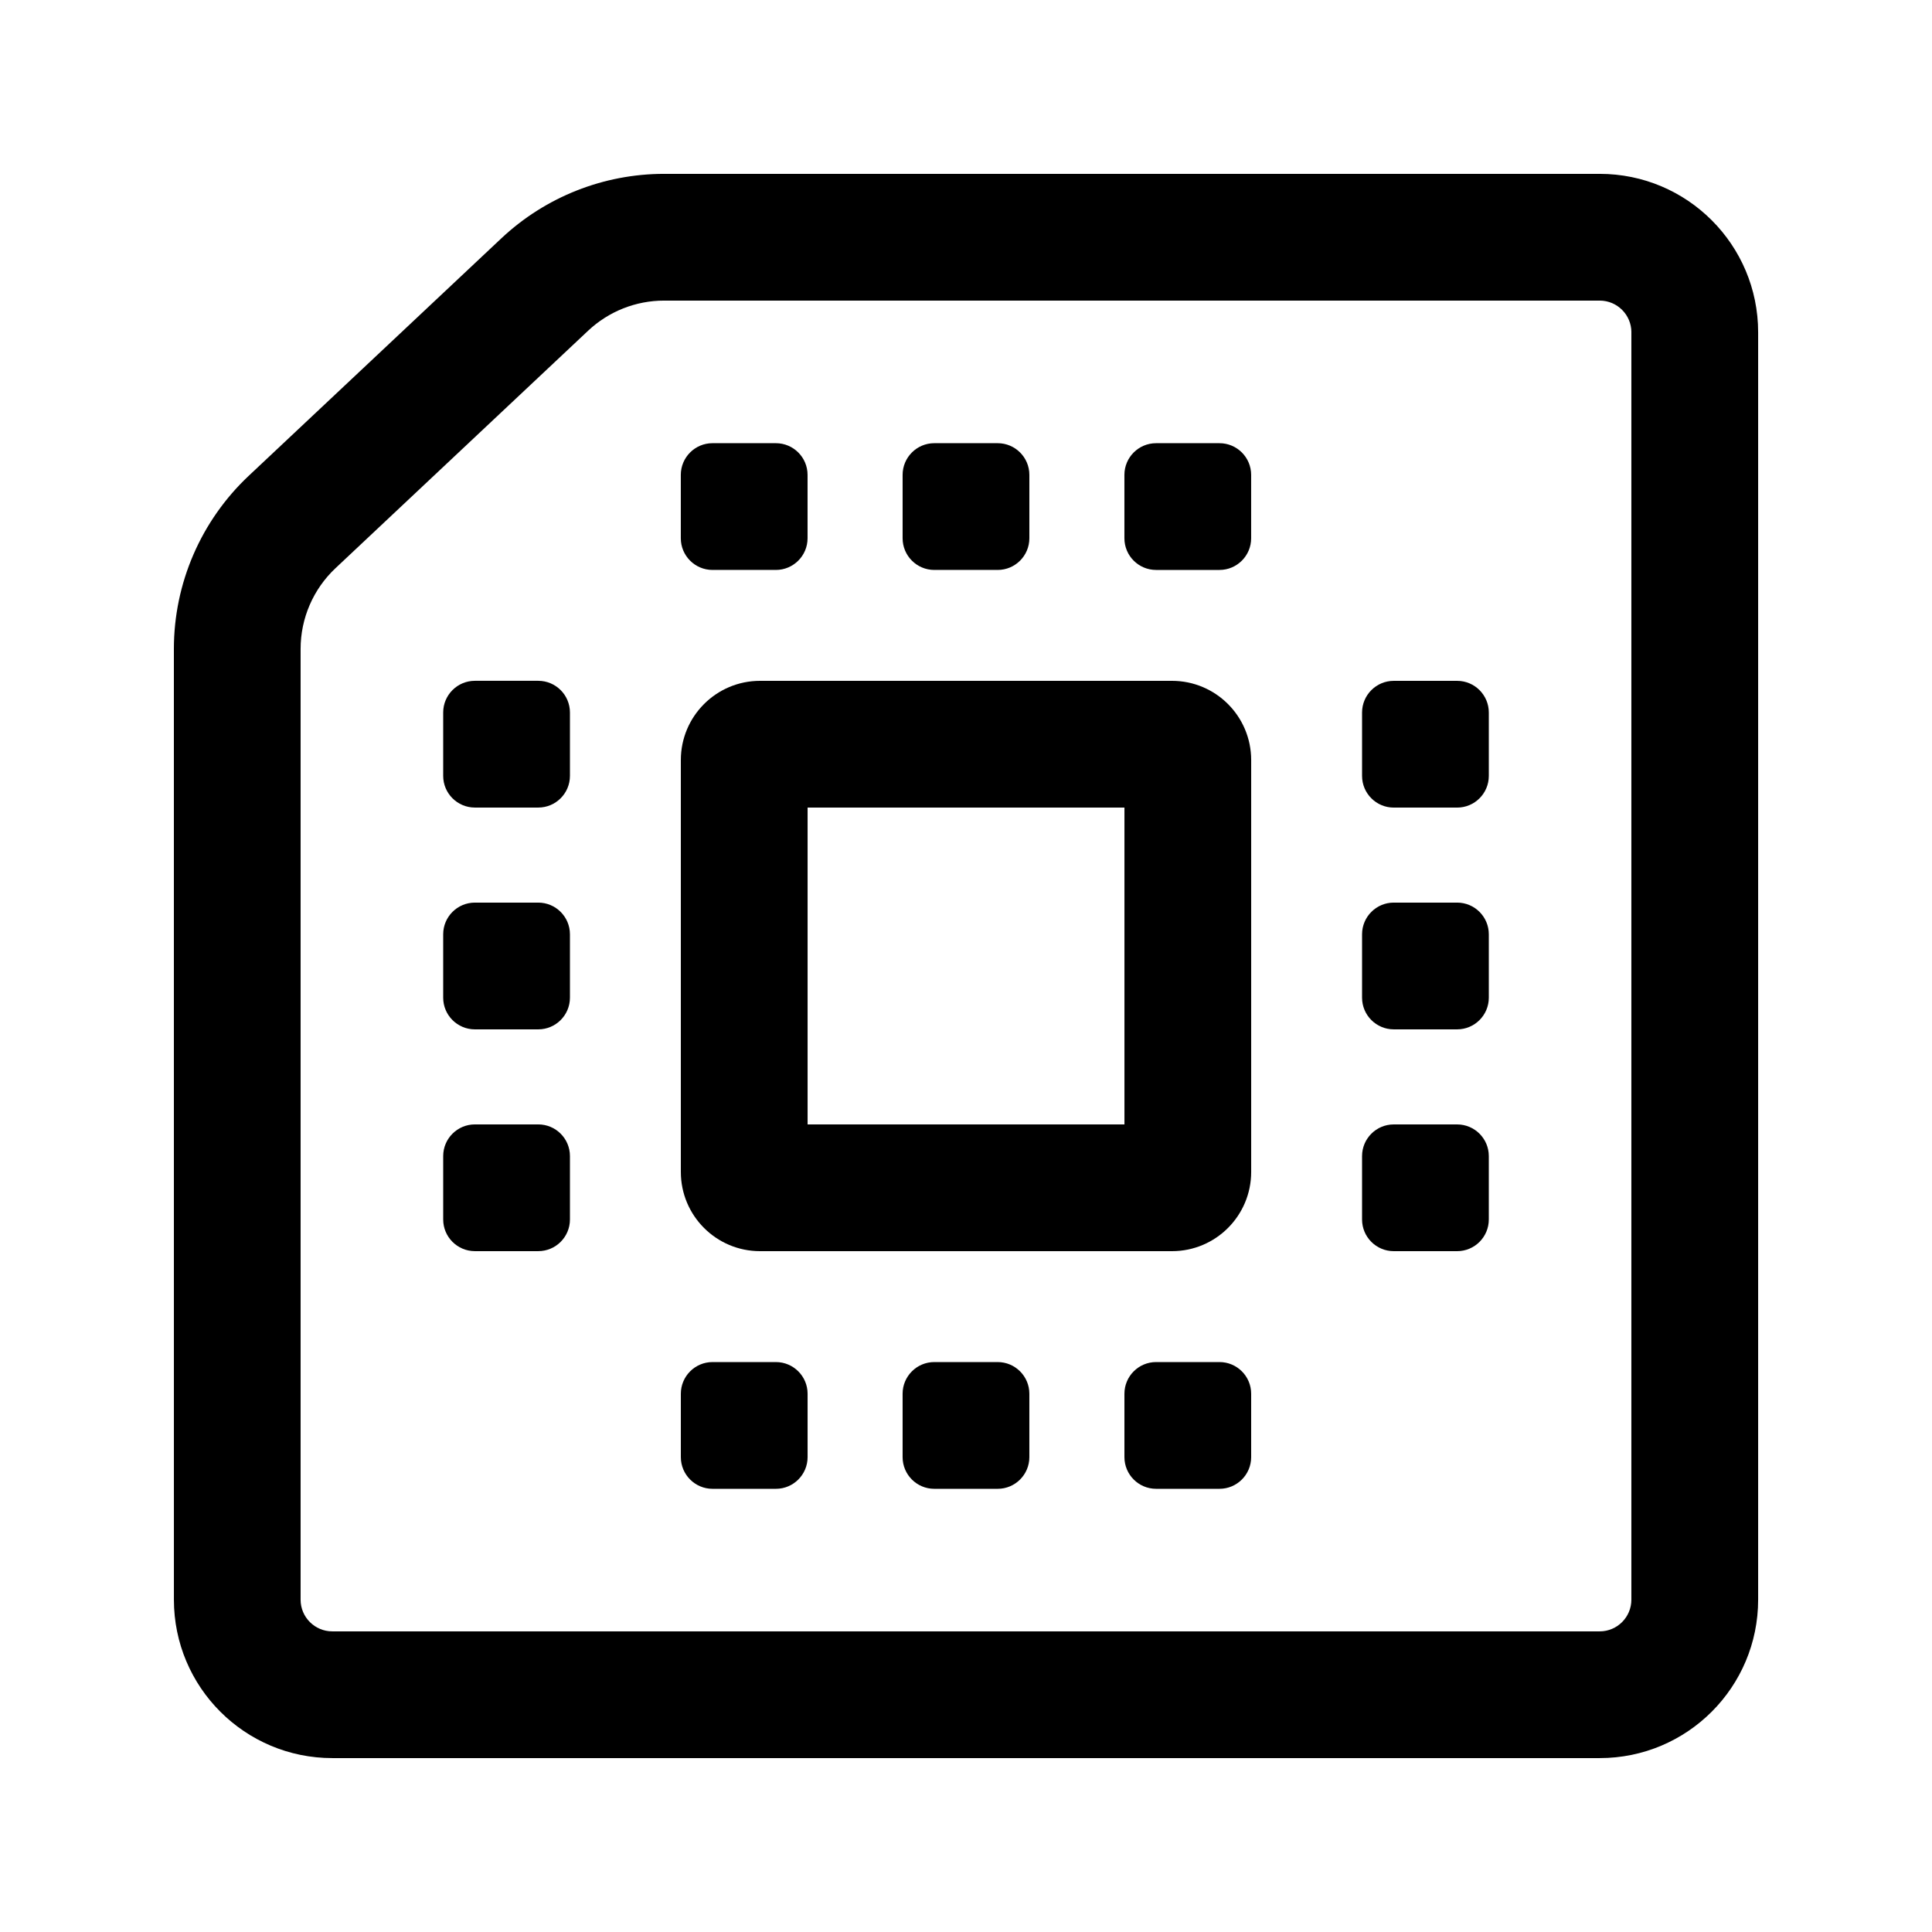 <?xml version="1.0" encoding="UTF-8"?>
<!-- Uploaded to: ICON Repo, www.svgrepo.com, Generator: ICON Repo Mixer Tools -->
<svg fill="#000000" width="800px" height="800px" version="1.1" viewBox="144 144 512 512" xmlns="http://www.w3.org/2000/svg">
 <g>
  <path d="m324.43 345.42c0-11.594 9.398-20.992 20.992-20.992h109.16c11.594 0 20.992 9.398 20.992 20.992v109.16c0 11.594-9.398 20.992-20.992 20.992h-109.16c-11.594 0-20.992-9.398-20.992-20.992zm33.59 96.566v-83.969h83.969v83.969z" fill-rule="evenodd"/>
  <path d="m332.82 261.45c-4.637 0-8.398 3.762-8.398 8.398v16.793c0 4.637 3.762 8.398 8.398 8.398h16.793c4.637 0 8.398-3.762 8.398-8.398v-16.793c0-4.637-3.762-8.398-8.398-8.398z"/>
  <path d="m441.98 269.85c0-4.637 3.758-8.398 8.395-8.398h16.793c4.641 0 8.398 3.762 8.398 8.398v16.793c0 4.637-3.758 8.398-8.398 8.398h-16.793c-4.637 0-8.395-3.762-8.395-8.398z"/>
  <path d="m391.6 261.45c-4.637 0-8.398 3.762-8.398 8.398v16.793c0 4.637 3.762 8.398 8.398 8.398h16.793c4.637 0 8.398-3.762 8.398-8.398v-16.793c0-4.637-3.762-8.398-8.398-8.398z"/>
  <path d="m324.43 513.36c0-4.637 3.762-8.398 8.398-8.398h16.793c4.637 0 8.398 3.762 8.398 8.398v16.793c0 4.637-3.762 8.398-8.398 8.398h-16.793c-4.637 0-8.398-3.762-8.398-8.398z"/>
  <path d="m450.38 504.96c-4.637 0-8.395 3.762-8.395 8.398v16.793c0 4.637 3.758 8.398 8.395 8.398h16.793c4.641 0 8.398-3.762 8.398-8.398v-16.793c0-4.637-3.758-8.398-8.398-8.398z"/>
  <path d="m383.2 513.36c0-4.637 3.762-8.398 8.398-8.398h16.793c4.637 0 8.398 3.762 8.398 8.398v16.793c0 4.637-3.762 8.398-8.398 8.398h-16.793c-4.637 0-8.398-3.762-8.398-8.398z"/>
  <path d="m513.36 324.43c-4.637 0-8.398 3.762-8.398 8.398v16.793c0 4.637 3.762 8.398 8.398 8.398h16.793c4.637 0 8.398-3.762 8.398-8.398v-16.793c0-4.637-3.762-8.398-8.398-8.398z"/>
  <path d="m504.96 450.38c0-4.637 3.762-8.395 8.398-8.395h16.793c4.637 0 8.398 3.758 8.398 8.395v16.793c0 4.641-3.762 8.398-8.398 8.398h-16.793c-4.637 0-8.398-3.758-8.398-8.398z"/>
  <path d="m513.36 383.2c-4.637 0-8.398 3.762-8.398 8.398v16.793c0 4.637 3.762 8.398 8.398 8.398h16.793c4.637 0 8.398-3.762 8.398-8.398v-16.793c0-4.637-3.762-8.398-8.398-8.398z"/>
  <path d="m261.45 332.82c0-4.637 3.762-8.398 8.398-8.398h16.793c4.637 0 8.398 3.762 8.398 8.398v16.793c0 4.637-3.762 8.398-8.398 8.398h-16.793c-4.637 0-8.398-3.762-8.398-8.398z"/>
  <path d="m269.85 441.98c-4.637 0-8.398 3.758-8.398 8.395v16.793c0 4.641 3.762 8.398 8.398 8.398h16.793c4.637 0 8.398-3.758 8.398-8.398v-16.793c0-4.637-3.762-8.395-8.398-8.395z"/>
  <path d="m261.45 391.6c0-4.637 3.762-8.398 8.398-8.398h16.793c4.637 0 8.398 3.762 8.398 8.398v16.793c0 4.637-3.762 8.398-8.398 8.398h-16.793c-4.637 0-8.398-3.762-8.398-8.398z"/>
  <path d="m190.08 315.97c0-17.375 7.18-33.98 19.844-45.887l66.934-62.918c11.68-10.977 27.105-17.09 43.133-17.09h247.95c23.188 0 41.984 18.797 41.984 41.984v335.87c0 23.188-18.797 41.984-41.984 41.984h-335.87c-23.188 0-41.984-18.797-41.984-41.984zm386.25-83.91v335.87c0 4.641-3.758 8.398-8.398 8.398h-335.87c-4.637 0-8.398-3.758-8.398-8.398v-251.96c0-8.109 3.352-15.859 9.262-21.41l66.938-62.922c5.449-5.125 12.648-7.977 20.125-7.977h247.95c4.641 0 8.398 3.762 8.398 8.398z" fill-rule="evenodd"/>
 </g>
</svg>